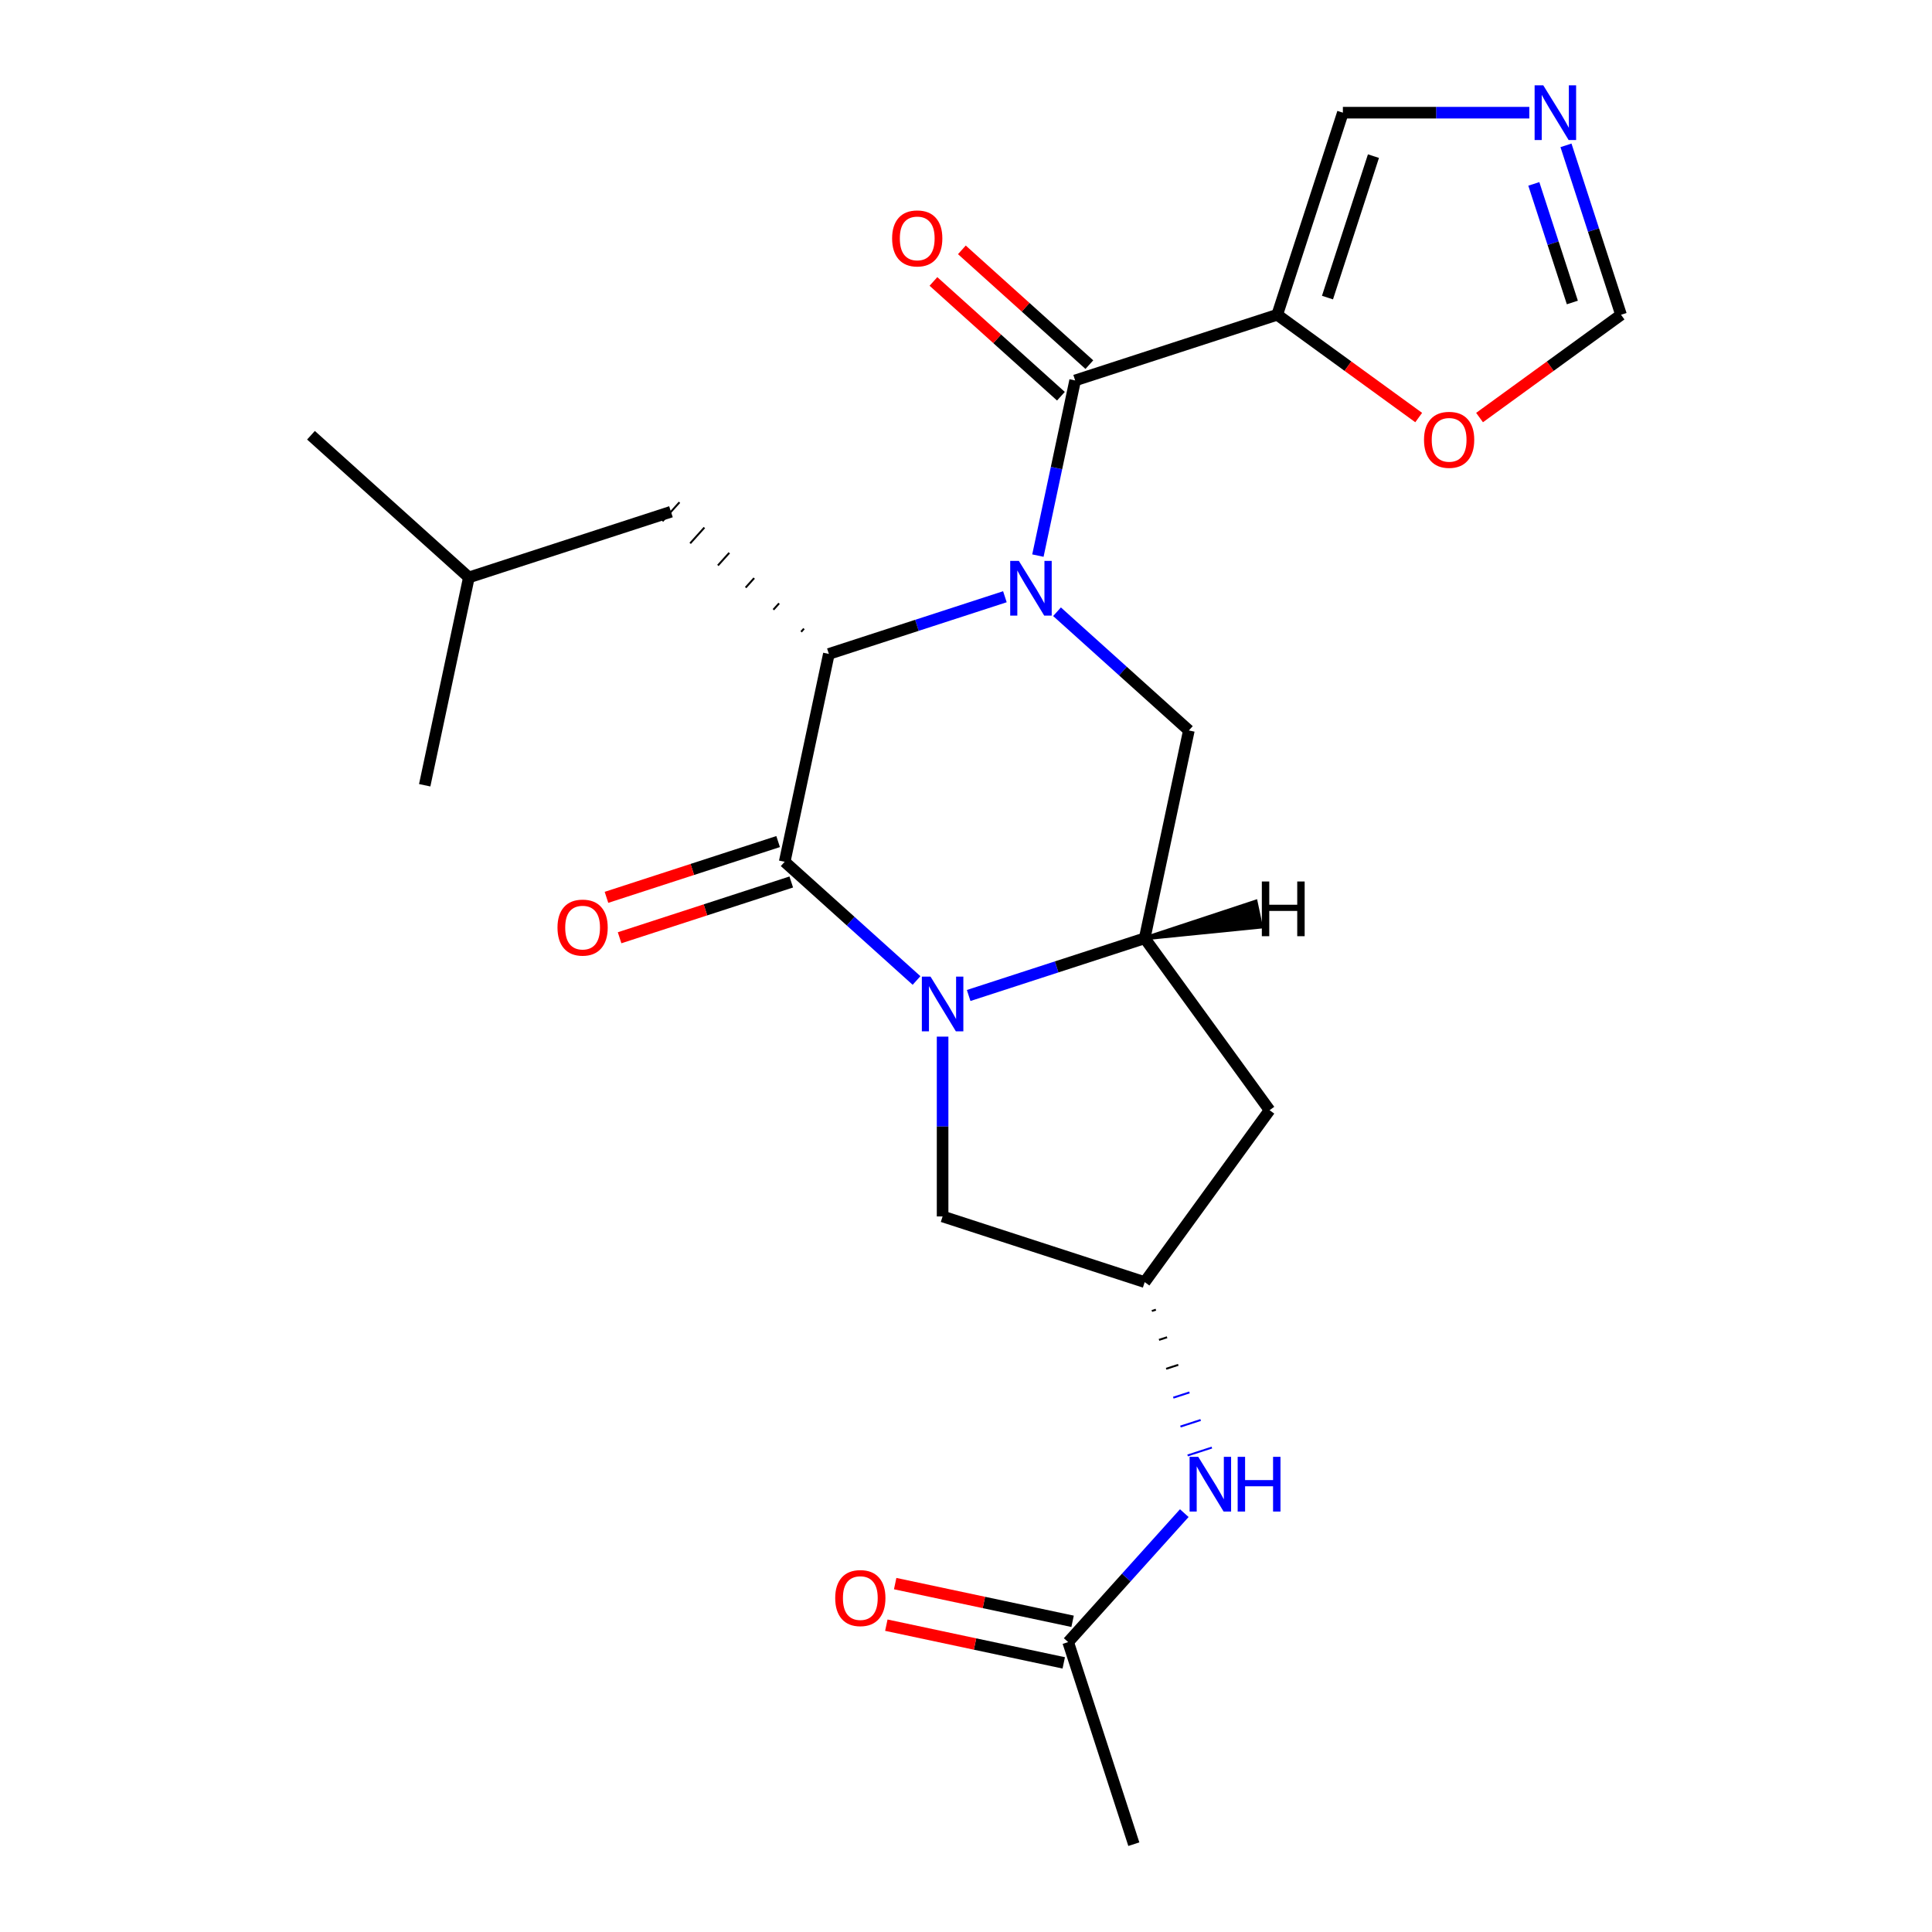 <?xml version='1.0' encoding='iso-8859-1'?>
<svg version='1.1' baseProfile='full'
              xmlns='http://www.w3.org/2000/svg'
                      xmlns:rdkit='http://www.rdkit.org/xml'
                      xmlns:xlink='http://www.w3.org/1999/xlink'
                  xml:space='preserve'
width='1000px' height='1000px' viewBox='0 0 1000 1000'>
<!-- END OF HEADER -->
<rect style='opacity:1.0;fill:#FFFFFF;stroke:none' width='1000' height='1000' x='0' y='0'> </rect>
<path class='bond-2' d='M 520.132,308.872 L 474.577,323.674' style='fill:none;fill-rule:evenodd;stroke:#0000FF;stroke-width:6px;stroke-linecap:butt;stroke-linejoin:miter;stroke-opacity:1' />
<path class='bond-2' d='M 474.577,323.674 L 429.022,338.475' style='fill:none;fill-rule:evenodd;stroke:#000000;stroke-width:6px;stroke-linecap:butt;stroke-linejoin:miter;stroke-opacity:1' />
<path class='bond-3' d='M 537.216,287.579 L 546.852,242.245' style='fill:none;fill-rule:evenodd;stroke:#0000FF;stroke-width:6px;stroke-linecap:butt;stroke-linejoin:miter;stroke-opacity:1' />
<path class='bond-3' d='M 546.852,242.245 L 556.488,196.91' style='fill:none;fill-rule:evenodd;stroke:#000000;stroke-width:6px;stroke-linecap:butt;stroke-linejoin:miter;stroke-opacity:1' />
<path class='bond-6' d='M 547.111,316.635 L 581.233,347.358' style='fill:none;fill-rule:evenodd;stroke:#0000FF;stroke-width:6px;stroke-linecap:butt;stroke-linejoin:miter;stroke-opacity:1' />
<path class='bond-6' d='M 581.233,347.358 L 615.354,378.081' style='fill:none;fill-rule:evenodd;stroke:#000000;stroke-width:6px;stroke-linecap:butt;stroke-linejoin:miter;stroke-opacity:1' />
<path class='bond-0' d='M 501.378,515.263 L 546.933,500.462' style='fill:none;fill-rule:evenodd;stroke:#0000FF;stroke-width:6px;stroke-linecap:butt;stroke-linejoin:miter;stroke-opacity:1' />
<path class='bond-0' d='M 546.933,500.462 L 592.488,485.66' style='fill:none;fill-rule:evenodd;stroke:#000000;stroke-width:6px;stroke-linecap:butt;stroke-linejoin:miter;stroke-opacity:1' />
<path class='bond-9' d='M 487.888,536.556 L 487.888,583.092' style='fill:none;fill-rule:evenodd;stroke:#0000FF;stroke-width:6px;stroke-linecap:butt;stroke-linejoin:miter;stroke-opacity:1' />
<path class='bond-9' d='M 487.888,583.092 L 487.888,629.628' style='fill:none;fill-rule:evenodd;stroke:#000000;stroke-width:6px;stroke-linecap:butt;stroke-linejoin:miter;stroke-opacity:1' />
<path class='bond-24' d='M 474.399,507.5 L 440.277,476.777' style='fill:none;fill-rule:evenodd;stroke:#0000FF;stroke-width:6px;stroke-linecap:butt;stroke-linejoin:miter;stroke-opacity:1' />
<path class='bond-24' d='M 440.277,476.777 L 406.156,446.054' style='fill:none;fill-rule:evenodd;stroke:#000000;stroke-width:6px;stroke-linecap:butt;stroke-linejoin:miter;stroke-opacity:1' />
<path class='bond-1' d='M 406.156,446.054 L 429.022,338.475' style='fill:none;fill-rule:evenodd;stroke:#000000;stroke-width:6px;stroke-linecap:butt;stroke-linejoin:miter;stroke-opacity:1' />
<path class='bond-15' d='M 402.757,435.594 L 358.332,450.028' style='fill:none;fill-rule:evenodd;stroke:#000000;stroke-width:6px;stroke-linecap:butt;stroke-linejoin:miter;stroke-opacity:1' />
<path class='bond-15' d='M 358.332,450.028 L 313.908,464.463' style='fill:none;fill-rule:evenodd;stroke:#FF0000;stroke-width:6px;stroke-linecap:butt;stroke-linejoin:miter;stroke-opacity:1' />
<path class='bond-15' d='M 409.554,456.514 L 365.13,470.948' style='fill:none;fill-rule:evenodd;stroke:#000000;stroke-width:6px;stroke-linecap:butt;stroke-linejoin:miter;stroke-opacity:1' />
<path class='bond-15' d='M 365.13,470.948 L 320.705,485.383' style='fill:none;fill-rule:evenodd;stroke:#FF0000;stroke-width:6px;stroke-linecap:butt;stroke-linejoin:miter;stroke-opacity:1' />
<path class='bond-17' d='M 416.136,325.392 L 414.664,327.027' style='fill:none;fill-rule:evenodd;stroke:#000000;stroke-width:1.0px;stroke-linecap:butt;stroke-linejoin:miter;stroke-opacity:1' />
<path class='bond-17' d='M 403.25,312.31 L 400.306,315.579' style='fill:none;fill-rule:evenodd;stroke:#000000;stroke-width:1.0px;stroke-linecap:butt;stroke-linejoin:miter;stroke-opacity:1' />
<path class='bond-17' d='M 390.364,299.227 L 385.948,304.131' style='fill:none;fill-rule:evenodd;stroke:#000000;stroke-width:1.0px;stroke-linecap:butt;stroke-linejoin:miter;stroke-opacity:1' />
<path class='bond-17' d='M 377.478,286.144 L 371.59,292.683' style='fill:none;fill-rule:evenodd;stroke:#000000;stroke-width:1.0px;stroke-linecap:butt;stroke-linejoin:miter;stroke-opacity:1' />
<path class='bond-17' d='M 364.592,273.062 L 357.232,281.235' style='fill:none;fill-rule:evenodd;stroke:#000000;stroke-width:1.0px;stroke-linecap:butt;stroke-linejoin:miter;stroke-opacity:1' />
<path class='bond-17' d='M 351.705,259.979 L 342.874,269.787' style='fill:none;fill-rule:evenodd;stroke:#000000;stroke-width:1.0px;stroke-linecap:butt;stroke-linejoin:miter;stroke-opacity:1' />
<path class='bond-5' d='M 556.488,196.91 L 661.087,162.924' style='fill:none;fill-rule:evenodd;stroke:#000000;stroke-width:6px;stroke-linecap:butt;stroke-linejoin:miter;stroke-opacity:1' />
<path class='bond-18' d='M 563.847,188.737 L 530.856,159.031' style='fill:none;fill-rule:evenodd;stroke:#000000;stroke-width:6px;stroke-linecap:butt;stroke-linejoin:miter;stroke-opacity:1' />
<path class='bond-18' d='M 530.856,159.031 L 497.864,129.326' style='fill:none;fill-rule:evenodd;stroke:#FF0000;stroke-width:6px;stroke-linecap:butt;stroke-linejoin:miter;stroke-opacity:1' />
<path class='bond-18' d='M 549.129,205.083 L 516.137,175.378' style='fill:none;fill-rule:evenodd;stroke:#000000;stroke-width:6px;stroke-linecap:butt;stroke-linejoin:miter;stroke-opacity:1' />
<path class='bond-18' d='M 516.137,175.378 L 483.146,145.672' style='fill:none;fill-rule:evenodd;stroke:#FF0000;stroke-width:6px;stroke-linecap:butt;stroke-linejoin:miter;stroke-opacity:1' />
<path class='bond-4' d='M 592.488,485.66 L 615.354,378.081' style='fill:none;fill-rule:evenodd;stroke:#000000;stroke-width:6px;stroke-linecap:butt;stroke-linejoin:miter;stroke-opacity:1' />
<path class='bond-8' d='M 592.488,485.66 L 657.133,574.637' style='fill:none;fill-rule:evenodd;stroke:#000000;stroke-width:6px;stroke-linecap:butt;stroke-linejoin:miter;stroke-opacity:1' />
<path class='bond-27' d='M 592.488,485.66 L 652.666,479.615 L 649.922,466.706 Z' style='fill:#000000;fill-rule:evenodd;fill-opacity:1;stroke:#000000;stroke-width:2px;stroke-linecap:butt;stroke-linejoin:miter;stroke-opacity:1;' />
<path class='bond-11' d='M 661.087,162.924 L 697.701,189.525' style='fill:none;fill-rule:evenodd;stroke:#000000;stroke-width:6px;stroke-linecap:butt;stroke-linejoin:miter;stroke-opacity:1' />
<path class='bond-11' d='M 697.701,189.525 L 734.315,216.127' style='fill:none;fill-rule:evenodd;stroke:#FF0000;stroke-width:6px;stroke-linecap:butt;stroke-linejoin:miter;stroke-opacity:1' />
<path class='bond-12' d='M 661.087,162.924 L 695.074,58.325' style='fill:none;fill-rule:evenodd;stroke:#000000;stroke-width:6px;stroke-linecap:butt;stroke-linejoin:miter;stroke-opacity:1' />
<path class='bond-12' d='M 687.105,154.031 L 710.895,80.812' style='fill:none;fill-rule:evenodd;stroke:#000000;stroke-width:6px;stroke-linecap:butt;stroke-linejoin:miter;stroke-opacity:1' />
<path class='bond-7' d='M 791.566,58.325 L 743.32,58.325' style='fill:none;fill-rule:evenodd;stroke:#0000FF;stroke-width:6px;stroke-linecap:butt;stroke-linejoin:miter;stroke-opacity:1' />
<path class='bond-7' d='M 743.32,58.325 L 695.074,58.325' style='fill:none;fill-rule:evenodd;stroke:#000000;stroke-width:6px;stroke-linecap:butt;stroke-linejoin:miter;stroke-opacity:1' />
<path class='bond-26' d='M 810.55,75.234 L 824.796,119.079' style='fill:none;fill-rule:evenodd;stroke:#0000FF;stroke-width:6px;stroke-linecap:butt;stroke-linejoin:miter;stroke-opacity:1' />
<path class='bond-26' d='M 824.796,119.079 L 839.042,162.924' style='fill:none;fill-rule:evenodd;stroke:#000000;stroke-width:6px;stroke-linecap:butt;stroke-linejoin:miter;stroke-opacity:1' />
<path class='bond-26' d='M 793.904,95.185 L 803.876,125.876' style='fill:none;fill-rule:evenodd;stroke:#0000FF;stroke-width:6px;stroke-linecap:butt;stroke-linejoin:miter;stroke-opacity:1' />
<path class='bond-26' d='M 803.876,125.876 L 813.848,156.568' style='fill:none;fill-rule:evenodd;stroke:#000000;stroke-width:6px;stroke-linecap:butt;stroke-linejoin:miter;stroke-opacity:1' />
<path class='bond-10' d='M 657.133,574.637 L 592.488,663.615' style='fill:none;fill-rule:evenodd;stroke:#000000;stroke-width:6px;stroke-linecap:butt;stroke-linejoin:miter;stroke-opacity:1' />
<path class='bond-25' d='M 487.888,629.628 L 592.488,663.615' style='fill:none;fill-rule:evenodd;stroke:#000000;stroke-width:6px;stroke-linecap:butt;stroke-linejoin:miter;stroke-opacity:1' />
<path class='bond-14' d='M 596.19,678.569 L 598.282,677.89' style='fill:none;fill-rule:evenodd;stroke:#000000;stroke-width:1.0px;stroke-linecap:butt;stroke-linejoin:miter;stroke-opacity:1' />
<path class='bond-14' d='M 599.893,693.524 L 604.077,692.165' style='fill:none;fill-rule:evenodd;stroke:#000000;stroke-width:1.0px;stroke-linecap:butt;stroke-linejoin:miter;stroke-opacity:1' />
<path class='bond-14' d='M 603.596,708.479 L 609.872,706.44' style='fill:none;fill-rule:evenodd;stroke:#000000;stroke-width:1.0px;stroke-linecap:butt;stroke-linejoin:miter;stroke-opacity:1' />
<path class='bond-14' d='M 607.298,723.434 L 615.666,720.715' style='fill:none;fill-rule:evenodd;stroke:#0000FF;stroke-width:1.0px;stroke-linecap:butt;stroke-linejoin:miter;stroke-opacity:1' />
<path class='bond-14' d='M 611.001,738.389 L 621.461,734.99' style='fill:none;fill-rule:evenodd;stroke:#0000FF;stroke-width:1.0px;stroke-linecap:butt;stroke-linejoin:miter;stroke-opacity:1' />
<path class='bond-14' d='M 614.704,753.343 L 627.256,749.265' style='fill:none;fill-rule:evenodd;stroke:#0000FF;stroke-width:1.0px;stroke-linecap:butt;stroke-linejoin:miter;stroke-opacity:1' />
<path class='bond-13' d='M 765.814,216.127 L 802.428,189.525' style='fill:none;fill-rule:evenodd;stroke:#FF0000;stroke-width:6px;stroke-linecap:butt;stroke-linejoin:miter;stroke-opacity:1' />
<path class='bond-13' d='M 802.428,189.525 L 839.042,162.924' style='fill:none;fill-rule:evenodd;stroke:#000000;stroke-width:6px;stroke-linecap:butt;stroke-linejoin:miter;stroke-opacity:1' />
<path class='bond-16' d='M 612.984,783.195 L 582.933,816.571' style='fill:none;fill-rule:evenodd;stroke:#0000FF;stroke-width:6px;stroke-linecap:butt;stroke-linejoin:miter;stroke-opacity:1' />
<path class='bond-16' d='M 582.933,816.571 L 552.882,849.946' style='fill:none;fill-rule:evenodd;stroke:#000000;stroke-width:6px;stroke-linecap:butt;stroke-linejoin:miter;stroke-opacity:1' />
<path class='bond-19' d='M 555.168,839.188 L 509.254,829.429' style='fill:none;fill-rule:evenodd;stroke:#000000;stroke-width:6px;stroke-linecap:butt;stroke-linejoin:miter;stroke-opacity:1' />
<path class='bond-19' d='M 509.254,829.429 L 463.339,819.67' style='fill:none;fill-rule:evenodd;stroke:#FF0000;stroke-width:6px;stroke-linecap:butt;stroke-linejoin:miter;stroke-opacity:1' />
<path class='bond-19' d='M 550.595,860.704 L 504.68,850.945' style='fill:none;fill-rule:evenodd;stroke:#000000;stroke-width:6px;stroke-linecap:butt;stroke-linejoin:miter;stroke-opacity:1' />
<path class='bond-19' d='M 504.68,850.945 L 458.766,841.185' style='fill:none;fill-rule:evenodd;stroke:#FF0000;stroke-width:6px;stroke-linecap:butt;stroke-linejoin:miter;stroke-opacity:1' />
<path class='bond-21' d='M 552.882,849.946 L 586.868,954.545' style='fill:none;fill-rule:evenodd;stroke:#000000;stroke-width:6px;stroke-linecap:butt;stroke-linejoin:miter;stroke-opacity:1' />
<path class='bond-20' d='M 347.29,264.883 L 242.691,298.869' style='fill:none;fill-rule:evenodd;stroke:#000000;stroke-width:6px;stroke-linecap:butt;stroke-linejoin:miter;stroke-opacity:1' />
<path class='bond-22' d='M 242.691,298.869 L 160.958,225.277' style='fill:none;fill-rule:evenodd;stroke:#000000;stroke-width:6px;stroke-linecap:butt;stroke-linejoin:miter;stroke-opacity:1' />
<path class='bond-23' d='M 242.691,298.869 L 219.824,406.448' style='fill:none;fill-rule:evenodd;stroke:#000000;stroke-width:6px;stroke-linecap:butt;stroke-linejoin:miter;stroke-opacity:1' />
<path  class='atom-0' d='M 527.362 290.329
L 536.642 305.329
Q 537.562 306.809, 539.042 309.489
Q 540.522 312.169, 540.602 312.329
L 540.602 290.329
L 544.362 290.329
L 544.362 318.649
L 540.482 318.649
L 530.522 302.249
Q 529.362 300.329, 528.122 298.129
Q 526.922 295.929, 526.562 295.249
L 526.562 318.649
L 522.882 318.649
L 522.882 290.329
L 527.362 290.329
' fill='#0000FF'/>
<path  class='atom-1' d='M 481.628 505.486
L 490.908 520.486
Q 491.828 521.966, 493.308 524.646
Q 494.788 527.326, 494.868 527.486
L 494.868 505.486
L 498.628 505.486
L 498.628 533.806
L 494.748 533.806
L 484.788 517.406
Q 483.628 515.486, 482.388 513.286
Q 481.188 511.086, 480.828 510.406
L 480.828 533.806
L 477.148 533.806
L 477.148 505.486
L 481.628 505.486
' fill='#0000FF'/>
<path  class='atom-8' d='M 798.796 44.165
L 808.076 59.165
Q 808.996 60.645, 810.476 63.325
Q 811.956 66.005, 812.036 66.165
L 812.036 44.165
L 815.796 44.165
L 815.796 72.485
L 811.916 72.485
L 801.956 56.085
Q 800.796 54.165, 799.556 51.965
Q 798.356 49.765, 797.996 49.085
L 797.996 72.485
L 794.316 72.485
L 794.316 44.165
L 798.796 44.165
' fill='#0000FF'/>
<path  class='atom-12' d='M 737.065 227.65
Q 737.065 220.85, 740.425 217.05
Q 743.785 213.25, 750.065 213.25
Q 756.345 213.25, 759.705 217.05
Q 763.065 220.85, 763.065 227.65
Q 763.065 234.53, 759.665 238.45
Q 756.265 242.33, 750.065 242.33
Q 743.825 242.33, 740.425 238.45
Q 737.065 234.57, 737.065 227.65
M 750.065 239.13
Q 754.385 239.13, 756.705 236.25
Q 759.065 233.33, 759.065 227.65
Q 759.065 222.09, 756.705 219.29
Q 754.385 216.45, 750.065 216.45
Q 745.745 216.45, 743.385 219.25
Q 741.065 222.05, 741.065 227.65
Q 741.065 233.37, 743.385 236.25
Q 745.745 239.13, 750.065 239.13
' fill='#FF0000'/>
<path  class='atom-15' d='M 620.214 754.054
L 629.494 769.054
Q 630.414 770.534, 631.894 773.214
Q 633.374 775.894, 633.454 776.054
L 633.454 754.054
L 637.214 754.054
L 637.214 782.374
L 633.334 782.374
L 623.374 765.974
Q 622.214 764.054, 620.974 761.854
Q 619.774 759.654, 619.414 758.974
L 619.414 782.374
L 615.734 782.374
L 615.734 754.054
L 620.214 754.054
' fill='#0000FF'/>
<path  class='atom-15' d='M 640.614 754.054
L 644.454 754.054
L 644.454 766.094
L 658.934 766.094
L 658.934 754.054
L 662.774 754.054
L 662.774 782.374
L 658.934 782.374
L 658.934 769.294
L 644.454 769.294
L 644.454 782.374
L 640.614 782.374
L 640.614 754.054
' fill='#0000FF'/>
<path  class='atom-16' d='M 288.557 480.12
Q 288.557 473.32, 291.917 469.52
Q 295.277 465.72, 301.557 465.72
Q 307.837 465.72, 311.197 469.52
Q 314.557 473.32, 314.557 480.12
Q 314.557 487, 311.157 490.92
Q 307.757 494.8, 301.557 494.8
Q 295.317 494.8, 291.917 490.92
Q 288.557 487.04, 288.557 480.12
M 301.557 491.6
Q 305.877 491.6, 308.197 488.72
Q 310.557 485.8, 310.557 480.12
Q 310.557 474.56, 308.197 471.76
Q 305.877 468.92, 301.557 468.92
Q 297.237 468.92, 294.877 471.72
Q 292.557 474.52, 292.557 480.12
Q 292.557 485.84, 294.877 488.72
Q 297.237 491.6, 301.557 491.6
' fill='#FF0000'/>
<path  class='atom-19' d='M 461.756 123.398
Q 461.756 116.598, 465.116 112.798
Q 468.476 108.998, 474.756 108.998
Q 481.036 108.998, 484.396 112.798
Q 487.756 116.598, 487.756 123.398
Q 487.756 130.278, 484.356 134.198
Q 480.956 138.078, 474.756 138.078
Q 468.516 138.078, 465.116 134.198
Q 461.756 130.318, 461.756 123.398
M 474.756 134.878
Q 479.076 134.878, 481.396 131.998
Q 483.756 129.078, 483.756 123.398
Q 483.756 117.838, 481.396 115.038
Q 479.076 112.198, 474.756 112.198
Q 470.436 112.198, 468.076 114.998
Q 465.756 117.798, 465.756 123.398
Q 465.756 129.118, 468.076 131.998
Q 470.436 134.878, 474.756 134.878
' fill='#FF0000'/>
<path  class='atom-20' d='M 432.303 827.16
Q 432.303 820.36, 435.663 816.56
Q 439.023 812.76, 445.303 812.76
Q 451.583 812.76, 454.943 816.56
Q 458.303 820.36, 458.303 827.16
Q 458.303 834.04, 454.903 837.96
Q 451.503 841.84, 445.303 841.84
Q 439.063 841.84, 435.663 837.96
Q 432.303 834.08, 432.303 827.16
M 445.303 838.64
Q 449.623 838.64, 451.943 835.76
Q 454.303 832.84, 454.303 827.16
Q 454.303 821.6, 451.943 818.8
Q 449.623 815.96, 445.303 815.96
Q 440.983 815.96, 438.623 818.76
Q 436.303 821.56, 436.303 827.16
Q 436.303 832.88, 438.623 835.76
Q 440.983 838.64, 445.303 838.64
' fill='#FF0000'/>
<path  class='atom-25' d='M 653.127 456.256
L 656.967 456.256
L 656.967 468.296
L 671.447 468.296
L 671.447 456.256
L 675.287 456.256
L 675.287 484.576
L 671.447 484.576
L 671.447 471.496
L 656.967 471.496
L 656.967 484.576
L 653.127 484.576
L 653.127 456.256
' fill='#000000'/>
</svg>
